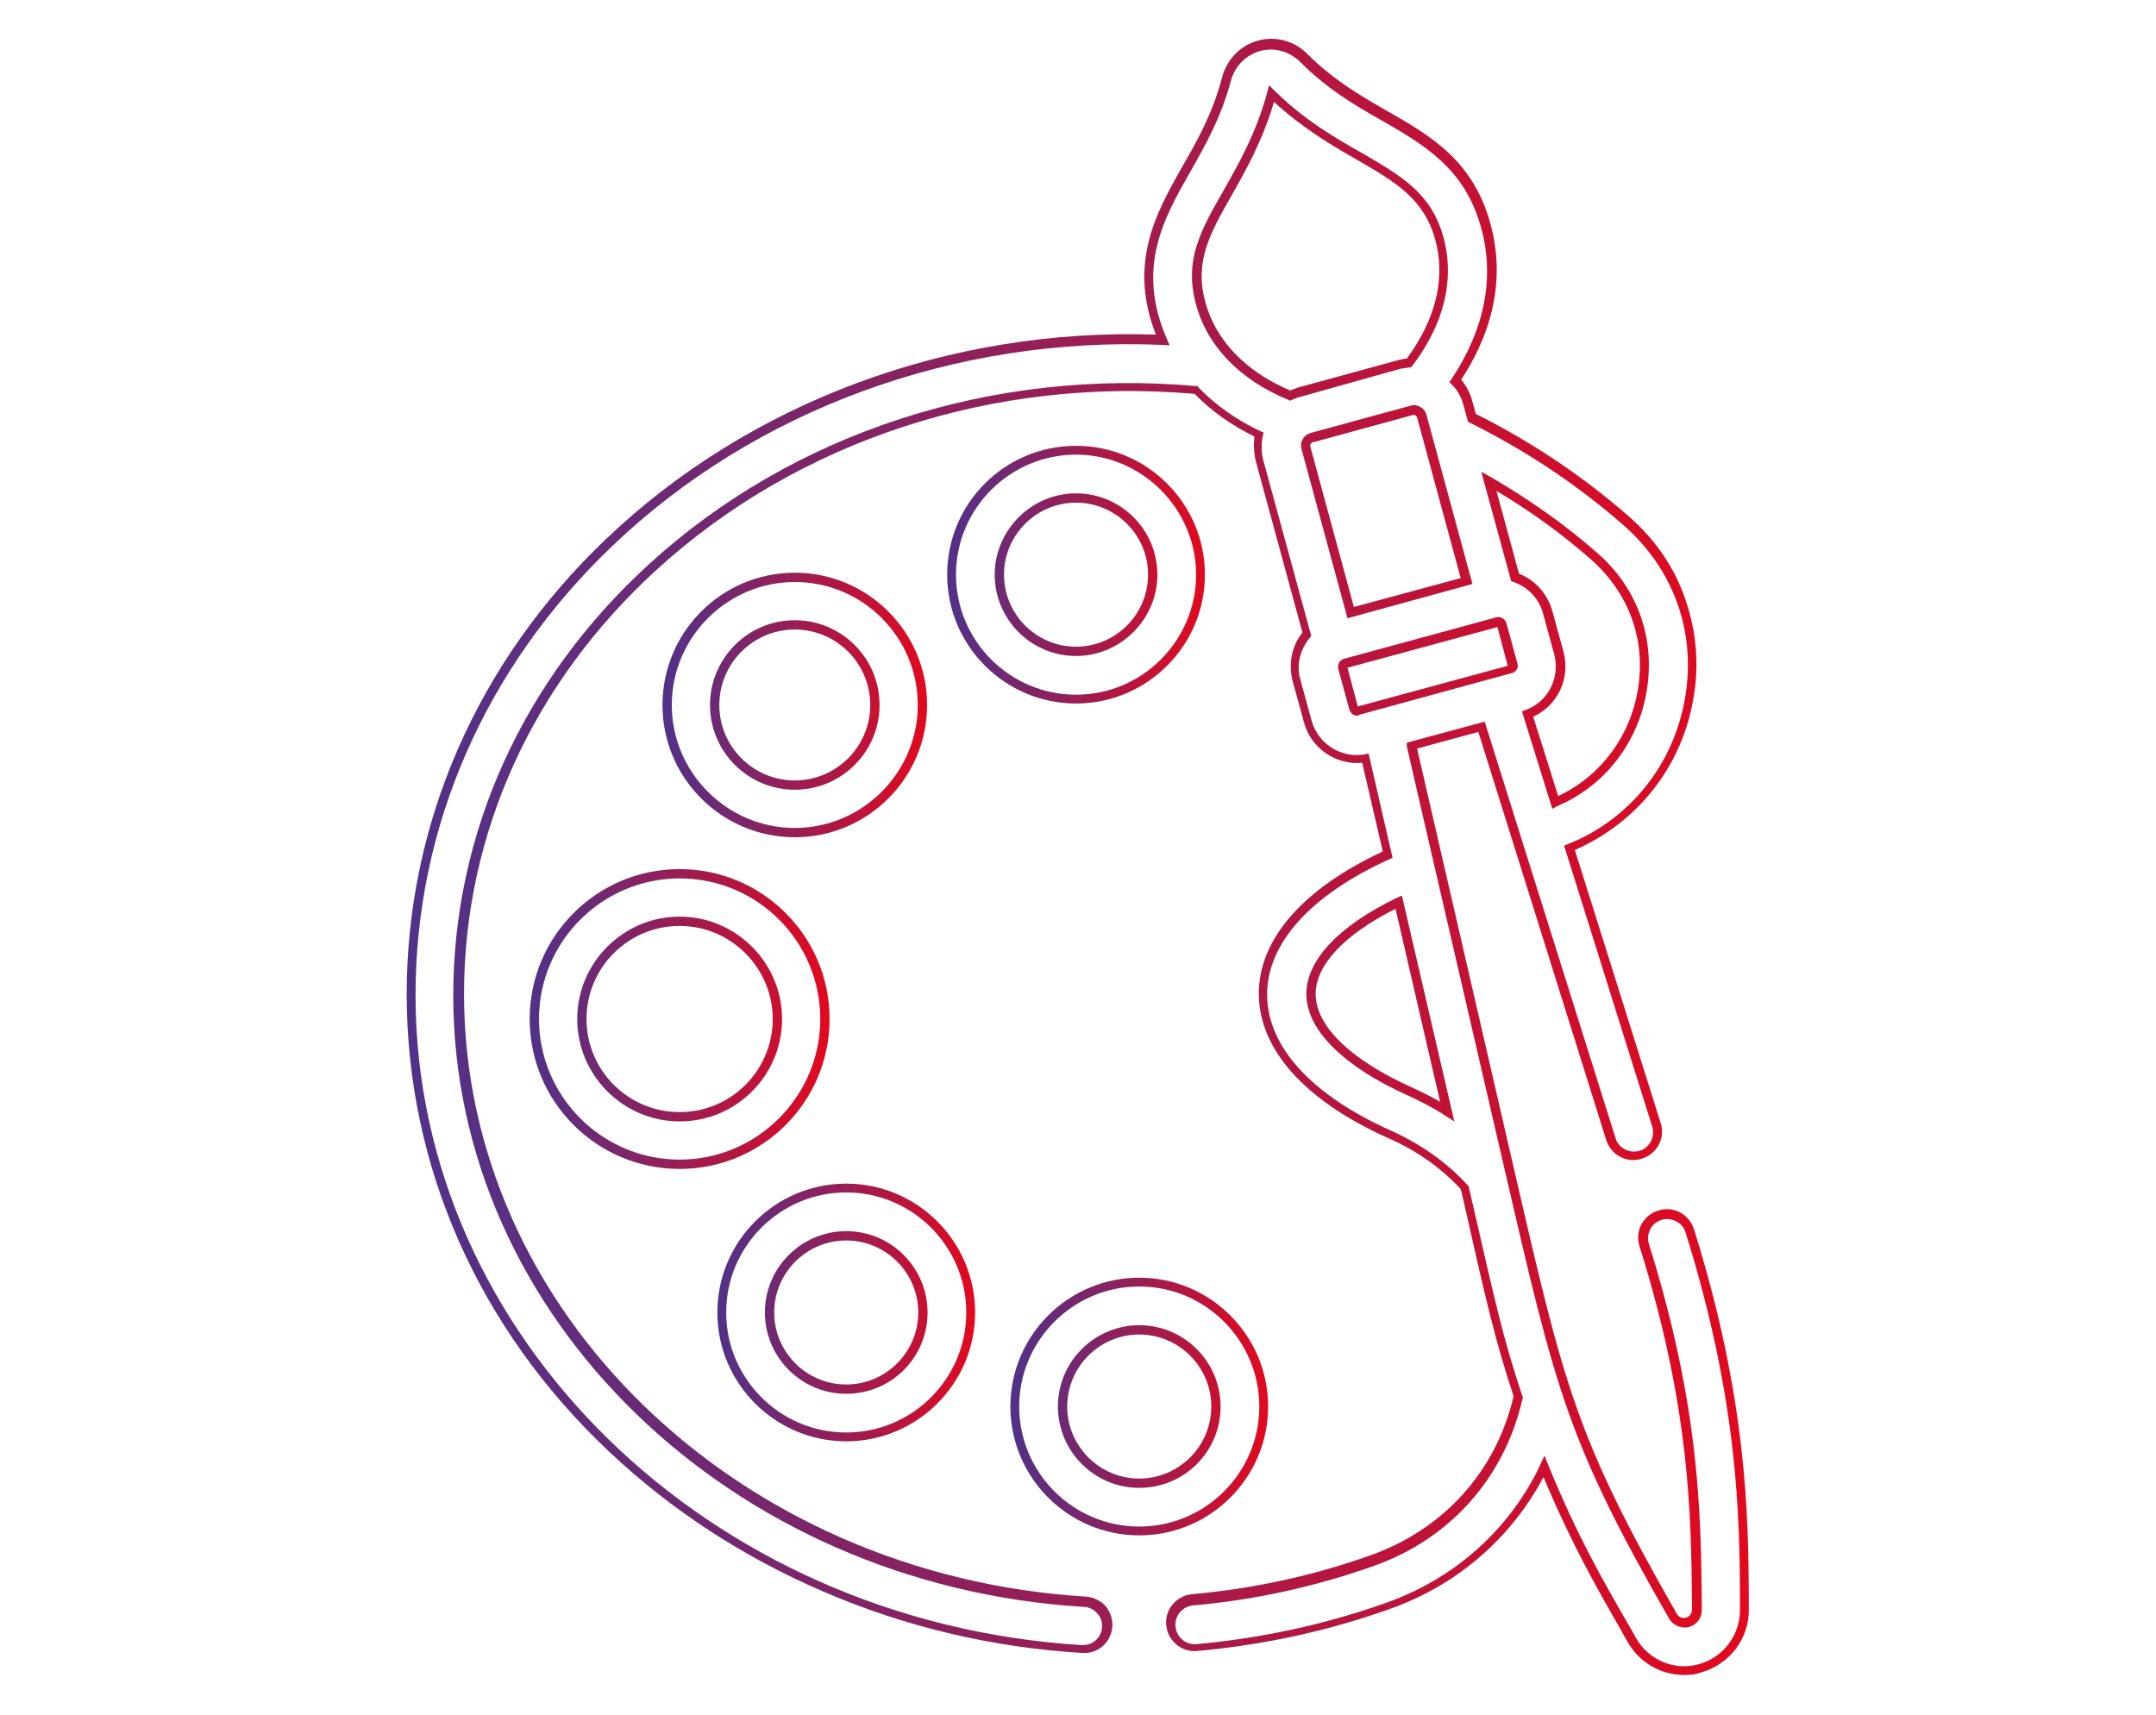<?xml version="1.0" encoding="utf-8"?>
<!-- Generator: Adobe Illustrator 24.2.0, SVG Export Plug-In . SVG Version: 6.00 Build 0)  -->
<svg version="1.1" id="Layer_1" xmlns="http://www.w3.org/2000/svg" xmlns:xlink="http://www.w3.org/1999/xlink" x="0px" y="0px"
	 viewBox="0 0 440 350" style="enable-background:new 0 0 440 350;" xml:space="preserve">
<style type="text/css">
	.st0{fill:url(#SVGID_1_);}
	.st1{fill:url(#SVGID_2_);}
	.st2{fill:url(#SVGID_3_);}
	.st3{fill:url(#SVGID_4_);}
	.st4{fill:url(#SVGID_5_);}
	.st5{fill:url(#SVGID_6_);}
</style>
<g>
	<g>
		<linearGradient id="SVGID_1_" gradientUnits="userSpaceOnUse" x1="135.262" y1="143.913" x2="189.215" y2="143.913">
			<stop  offset="0" style="stop-color:#503289"/>
			<stop  offset="1" style="stop-color:#E3091E"/>
		</linearGradient>
		<path class="st0" d="M162.2,170.9c-14.9,0-27-12.1-27-27c0-14.9,12.1-27,27-27c14.9,0,27,12.1,27,27
			C189.2,158.8,177.1,170.9,162.2,170.9z M162.2,118.8c-13.8,0-25.1,11.3-25.1,25.1s11.3,25.1,25.1,25.1s25.1-11.3,25.1-25.1
			S176.1,118.8,162.2,118.8z M162.2,161.2c-9.5,0-17.3-7.7-17.3-17.3c0-9.5,7.7-17.3,17.3-17.3c9.5,0,17.3,7.7,17.3,17.3
			C179.5,153.4,171.8,161.2,162.2,161.2z M162.2,128.5c-8.5,0-15.4,6.9-15.4,15.4c0,8.5,6.9,15.4,15.4,15.4
			c8.5,0,15.4-6.9,15.4-15.4C177.6,135.4,170.7,128.5,162.2,128.5z"/>
	</g>
	<g>
		<linearGradient id="SVGID_2_" gradientUnits="userSpaceOnUse" x1="193.217" y1="117.296" x2="245.905" y2="117.296">
			<stop  offset="0" style="stop-color:#503289"/>
			<stop  offset="1" style="stop-color:#E3091E"/>
		</linearGradient>
		<path class="st1" d="M219.6,143.6c-14.5,0-26.3-11.8-26.3-26.3S205,91,219.6,91c14.5,0,26.3,11.8,26.3,26.3
			S234.1,143.6,219.6,143.6z M219.6,92.8c-13.5,0-24.5,11-24.5,24.5s11,24.5,24.5,24.5c13.5,0,24.5-11,24.5-24.5
			S233,92.8,219.6,92.8z M219.6,133.9c-9.2,0-16.6-7.5-16.6-16.6s7.5-16.6,16.6-16.6c9.2,0,16.6,7.5,16.6,16.6
			S228.7,133.9,219.6,133.9z M219.6,102.6c-8.1,0-14.7,6.6-14.7,14.7s6.6,14.7,14.7,14.7c8.1,0,14.7-6.6,14.7-14.7
			S227.7,102.6,219.6,102.6z"/>
	</g>
	<g>
		<linearGradient id="SVGID_3_" gradientUnits="userSpaceOnUse" x1="146.346" y1="267.904" x2="199.034" y2="267.904">
			<stop  offset="0" style="stop-color:#503289"/>
			<stop  offset="1" style="stop-color:#E3091E"/>
		</linearGradient>
		<path class="st2" d="M172.7,294.2c-14.5,0-26.3-11.8-26.3-26.3s11.8-26.3,26.3-26.3c14.5,0,26.3,11.8,26.3,26.3
			S187.2,294.2,172.7,294.2z M172.7,243.4c-13.5,0-24.5,11-24.5,24.5c0,13.5,11,24.5,24.5,24.5c13.5,0,24.5-11,24.5-24.5
			C197.2,254.4,186.2,243.4,172.7,243.4z M172.7,284.5c-9.2,0-16.6-7.5-16.6-16.6c0-9.2,7.5-16.6,16.6-16.6
			c9.2,0,16.6,7.5,16.6,16.6C189.3,277.1,181.9,284.5,172.7,284.5z M172.7,253.2c-8.1,0-14.7,6.6-14.7,14.7s6.6,14.7,14.7,14.7
			c8.1,0,14.7-6.6,14.7-14.7S180.8,253.2,172.7,253.2z"/>
	</g>
	<g>
		<linearGradient id="SVGID_4_" gradientUnits="userSpaceOnUse" x1="206.167" y1="287.1" x2="258.855" y2="287.1">
			<stop  offset="0" style="stop-color:#503289"/>
			<stop  offset="1" style="stop-color:#E3091E"/>
		</linearGradient>
		<path class="st3" d="M232.5,313.4c-14.5,0-26.3-11.8-26.3-26.3s11.8-26.3,26.3-26.3c14.5,0,26.3,11.8,26.3,26.3
			S247,313.4,232.5,313.4z M232.5,262.6c-13.5,0-24.5,11-24.5,24.5c0,13.5,11,24.5,24.5,24.5c13.5,0,24.5-11,24.5-24.5
			C257,273.6,246,262.6,232.5,262.6z M232.5,303.7c-9.2,0-16.6-7.5-16.6-16.6c0-9.2,7.5-16.6,16.6-16.6c9.2,0,16.6,7.5,16.6,16.6
			C249.1,296.3,241.7,303.7,232.5,303.7z M232.5,272.4c-8.1,0-14.7,6.6-14.7,14.7s6.6,14.7,14.7,14.7c8.1,0,14.7-6.6,14.7-14.7
			S240.6,272.4,232.5,272.4z"/>
	</g>
	<g>
		<linearGradient id="SVGID_5_" gradientUnits="userSpaceOnUse" x1="108.162" y1="208.016" x2="169.334" y2="208.016">
			<stop  offset="0" style="stop-color:#503289"/>
			<stop  offset="1" style="stop-color:#E3091E"/>
		</linearGradient>
		<path class="st4" d="M138.7,238.6c-16.9,0-30.6-13.7-30.6-30.6s13.7-30.6,30.6-30.6s30.6,13.7,30.6,30.6S155.6,238.6,138.7,238.6z
			 M138.7,179.3c-15.8,0-28.7,12.9-28.7,28.7s12.9,28.7,28.7,28.7s28.7-12.9,28.7-28.7S154.6,179.3,138.7,179.3z M138.7,228.9
			c-11.5,0-20.9-9.4-20.9-20.9c0-11.5,9.4-20.9,20.9-20.9s20.9,9.4,20.9,20.9C159.6,219.5,150.3,228.9,138.7,228.9z M138.7,189
			c-10.5,0-19,8.5-19,19c0,10.5,8.5,19,19,19c10.5,0,19-8.5,19-19C157.7,197.6,149.2,189,138.7,189z"/>
	</g>
	<g>
		<linearGradient id="SVGID_6_" gradientUnits="userSpaceOnUse" x1="83" y1="175" x2="357" y2="175">
			<stop  offset="0" style="stop-color:#503289"/>
			<stop  offset="1" style="stop-color:#E3091E"/>
		</linearGradient>
		<path class="st5" d="M343.7,341.9c-4.7,0-9.1-2.5-11.5-6.7c-0.5-0.8-0.9-1.6-1.4-2.5c-5-8.7-10.1-17.6-15.8-31.2
			c-6.7,12.6-17.8,22.2-31.6,27c-12.6,4.5-25.8,7.3-39.1,8.5c-3.2,0.3-6-2.1-6.3-5.3c-0.3-3.2,2.1-6,5.3-6.3
			c12.3-1.1,24.5-3.7,36.3-7.9c15-5.3,25.7-17.1,29.3-32.5c-3.7-11.2-5.4-18.5-10.2-39.8l-0.6-2.5c-4.1-4.4-9.1-7.9-14.8-10.4
			c-17-7.6-26.4-18.1-26.4-29.5c0-11.1,9-21.4,25.3-29l-4.2-18.1c-5.4,0.5-10.5-3-11.9-8.3l-2.3-8.4c-0.9-3.5-0.2-7.1,2-9.9
			l-9.5-34.9c-0.4-1.6-0.5-3.4-0.3-5.1c-4.7-2.3-8.9-5.3-12.2-8.7c-40.9-3.6-80.9,9.5-109.8,35.9c-25.3,23.1-39.3,53.9-39.3,86.6
			c0,64.6,55.7,118.6,126.9,123c1.5,0.1,3,0.8,4,1.9c1,1.2,1.5,2.7,1.4,4.2c-0.2,3.2-2.9,5.6-6.1,5.4c-18.3-1.1-36.1-5.3-52.8-12.5
			c-16.5-7.1-31.2-16.7-43.9-28.7C97.6,271.1,83,238,83,202.9c0-34.8,14.4-67.8,40.6-92.8c29.3-28,70.1-43.2,112.3-41.8
			c-5.8-14.7,0.3-25.2,5.1-33.8l0.3-0.5c3.1-5.4,6.2-10.9,8.1-18.2c1-3.7,3.7-6.5,7.3-7.5c3.6-1,7.4,0,10.1,2.7
			c5.3,5.3,10.8,8.5,16.2,11.6c9.1,5.2,17.7,10.2,21.2,23.2c3.6,13.2-1.2,24.4-6,31.7c1.1,1.3,1.9,2.9,2.3,4.5l0.7,2.5
			c11.4,5.7,21.8,12.7,31.1,20.8c5.6,4.9,9.6,10.7,11.8,17.5c2.1,6.2,2.7,13,1.5,19.7c-2.3,13.9-11.4,25.4-24.2,31l17.5,55.7
			c1,3.1-0.7,6.3-3.8,7.3c-3.1,1-6.3-0.7-7.3-3.8l-26.1-83.3l-12.5,3.4c2.1,9.1,19.6,85.1,19.8,85.9c10.2,44.2,12.6,54.7,33.2,90.7
			c0.4,0.7,1.1,1,1.9,0.8c0.7-0.2,1.2-0.9,1.2-1.6l0-2c-0.2-17.5-0.4-39.4-10.7-72.2c-1-3.1,0.7-6.3,3.8-7.3c3.1-1,6.3,0.7,7.3,3.8
			c10.9,34.7,11.1,58.9,11.2,74.9c0,0.9,0,1.8,0,2.7c0.1,6-4,11.3-9.8,12.9C346.1,341.8,344.9,341.9,343.7,341.9z M315.2,297.1
			l0.8,2c5.9,14.5,11.3,23.8,16.5,32.8c0.5,0.8,0.9,1.6,1.4,2.5c2.6,4.5,7.9,6.7,12.8,5.3c5-1.4,8.4-5.9,8.4-11.1c0-0.9,0-1.8,0-2.7
			C355,310,354.8,286,344,251.6c-0.6-2.1-2.9-3.2-4.9-2.6c-2.1,0.6-3.2,2.9-2.6,4.9c10.4,33.1,10.6,55.1,10.8,72.8l0,2
			c0,1.6-1.1,3-2.6,3.4c-1.5,0.4-3.2-0.3-4-1.6c-20.8-36.2-23.2-46.7-33.5-91.2c-20.1-86.9-20.1-86.9-20.1-87v-0.7l15.9-4.3
			l7.5,23.9l19.2,61.1c0.6,2.1,2.9,3.2,4.9,2.6c2.1-0.6,3.2-2.9,2.6-4.9l-18-57.4l0.8-0.3c12.7-5.1,21.6-16.3,23.9-29.9
			c2.3-13.5-2.4-26.4-12.8-35.4c-9.3-8.1-19.8-15.1-31.1-20.7l-0.4-0.2l-0.9-3.3c-0.4-1.6-1.2-3.1-2.4-4.3l-0.5-0.5l0.4-0.6
			c4.7-7,9.6-18,6.1-30.8c-3.3-12.2-11.6-17-20.3-22c-5.5-3.1-11.1-6.4-16.6-11.9c-2.2-2.2-5.3-3.1-8.2-2.3c-2.9,0.8-5.2,3.1-6,6.1
			c-2,7.5-5.2,13.1-8.3,18.6l-0.3,0.5c-5,8.9-10.8,19-4.5,33.5l0.6,1.4l-1.5-0.1c-42.2-1.8-83.2,13.2-112.4,41.2
			c-25.8,24.7-40,57.2-40,91.5c0,69.7,59.8,128,136,132.7c0.1,0,0.2,0,0.2,0c2.1,0,3.8-1.6,3.9-3.7c0.1-1-0.3-2.1-1-2.8
			c-0.7-0.8-1.7-1.3-2.7-1.3c-72.2-4.4-128.7-59.2-128.7-124.8c0-33.2,14.2-64.5,39.9-88c29.4-26.9,70.1-40.1,111.6-36.4l0.4,0
			l0.2,0.3c3.4,3.5,7.7,6.6,12.6,8.9l0.7,0.3l-0.2,0.7c-0.3,1.6-0.3,3.3,0.1,4.9l9.8,35.9l-0.3,0.4c-2,2.4-2.8,5.6-1.9,8.6l2.3,8.4
			c1.3,4.6,6,7.6,10.7,6.8l0.9-0.2l4.9,21.3l-0.7,0.3c-16,7.3-24.9,17.1-24.9,27.6c0,10.6,9,20.5,25.3,27.8
			c6,2.7,11.3,6.4,15.6,11.1l0.2,0.2l0.7,3c4.9,21.4,6.5,28.6,10.3,39.9l0.1,0.3l-0.1,0.3c-3.7,16.1-14.8,28.6-30.5,34.1
			c-11.9,4.2-24.2,6.9-36.7,8c-2.2,0.2-3.8,2.1-3.6,4.3c0.2,2.2,2.1,3.8,4.3,3.6c13.2-1.2,26.2-4,38.6-8.4
			c13.9-4.9,25.1-14.8,31.4-27.9L315.2,297.1z M296.8,228.9l-1.9-1.2c-2.4-1.6-5-2.9-7.6-4.1c-13.1-5.9-20.7-13.4-20.7-20.7
			c0-6.9,6.6-13.9,18.4-19.6l1.1-0.5L296.8,228.9z M284.8,185.5c-10.5,5.3-16.3,11.5-16.3,17.4c0,6.5,7.1,13.4,19.5,19
			c2,0.9,4,1.9,5.9,3L284.8,185.5z M316.8,165.1l-6.2-19.9l0.8-0.3c4.6-1.7,7-6.6,5.8-11.3l-2.3-8.4c-0.8-3-3.1-5.4-6-6.4l-0.5-0.2
			l-6.1-22.3l2,1.1c7.7,4.5,15,9.6,21.6,15.4c8.2,7.1,11.9,17.3,10.2,28c-1.7,10.7-8.5,19.6-18.4,23.8L316.8,165.1z M312.9,146.3
			l5.1,16.2c8.7-4.1,14.8-12.3,16.3-22c1.6-10-1.9-19.5-9.6-26.3c-5.9-5.2-12.4-9.9-19.3-14l4.6,16.9c3.3,1.3,5.8,4.1,6.8,7.6
			l2.3,8.4C320.5,138.5,317.9,144,312.9,146.3z M277,146.1c-0.3,0-0.5-0.1-0.8-0.2c-0.4-0.2-0.6-0.6-0.8-1l-2.3-8.4
			c-0.1-0.4,0-0.9,0.2-1.3c0.2-0.3,0.6-0.6,0.9-0.7l31.2-8.5c0.8-0.2,1.7,0.3,2,1.1l2.3,8.4c0.1,0.4,0.1,0.8-0.2,1.2
			c-0.2,0.4-0.6,0.6-1,0.7l-31.1,8.5C277.2,146.1,277.1,146.1,277,146.1z M276.9,144.3C276.9,144.3,276.9,144.3,276.9,144.3
			L276.9,144.3z M275,136.3l2.1,7.9l30.6-8.3l-2.1-7.9L275,136.3z M275,126.2l-9.4-34.6c-0.2-0.7-0.1-1.4,0.3-2
			c0.3-0.6,0.9-1,1.5-1.2l20.5-5.6c0.6-0.2,1.4-0.1,2,0.3c0.6,0.3,1,0.9,1.2,1.5l9.4,34.6L275,126.2z M288.6,84.7
			c-0.1,0-0.1,0-0.2,0l-20.5,5.6c-0.2,0-0.3,0.2-0.4,0.3c-0.1,0.1-0.1,0.3-0.1,0.5l8.9,32.8l21.8-5.9l-8.9-32.8
			c-0.1-0.2-0.2-0.3-0.3-0.4C288.9,84.8,288.7,84.7,288.6,84.7z M263.3,81.8l-0.4-0.2c-9.8-4-16.5-10.9-18.8-19.4
			c-2.5-9.1,0.9-15.1,5.6-23.3v0c3.1-5.5,6.7-11.8,8.9-20l0.4-1.5l1.1,1.1c6.1,6,12.3,9.6,17.8,12.7c8.2,4.8,14.2,8.2,16.7,17.3
			c2.9,10.8-1.8,20.2-6.4,26.2l-0.3,0.3l-0.4,0c-0.6,0.1-1.2,0.2-1.8,0.3L265.4,81c-0.5,0.1-1.2,0.4-1.7,0.6L263.3,81.8z
			 M251.4,39.8c-4.5,7.9-7.7,13.6-5.4,21.9c2.1,7.8,8.3,14.2,17.3,18c0.5-0.2,1.1-0.4,1.6-0.6l20.5-5.6c0.5-0.1,1.1-0.3,1.7-0.3
			c4.2-5.7,8.5-14.4,5.8-24.3c-2.3-8.3-7.9-11.6-15.8-16.2c-5.3-3-11.2-6.5-17.1-11.9C257.7,28.6,254.4,34.5,251.4,39.8L251.4,39.8z
			"/>
	</g>
</g>
</svg>
